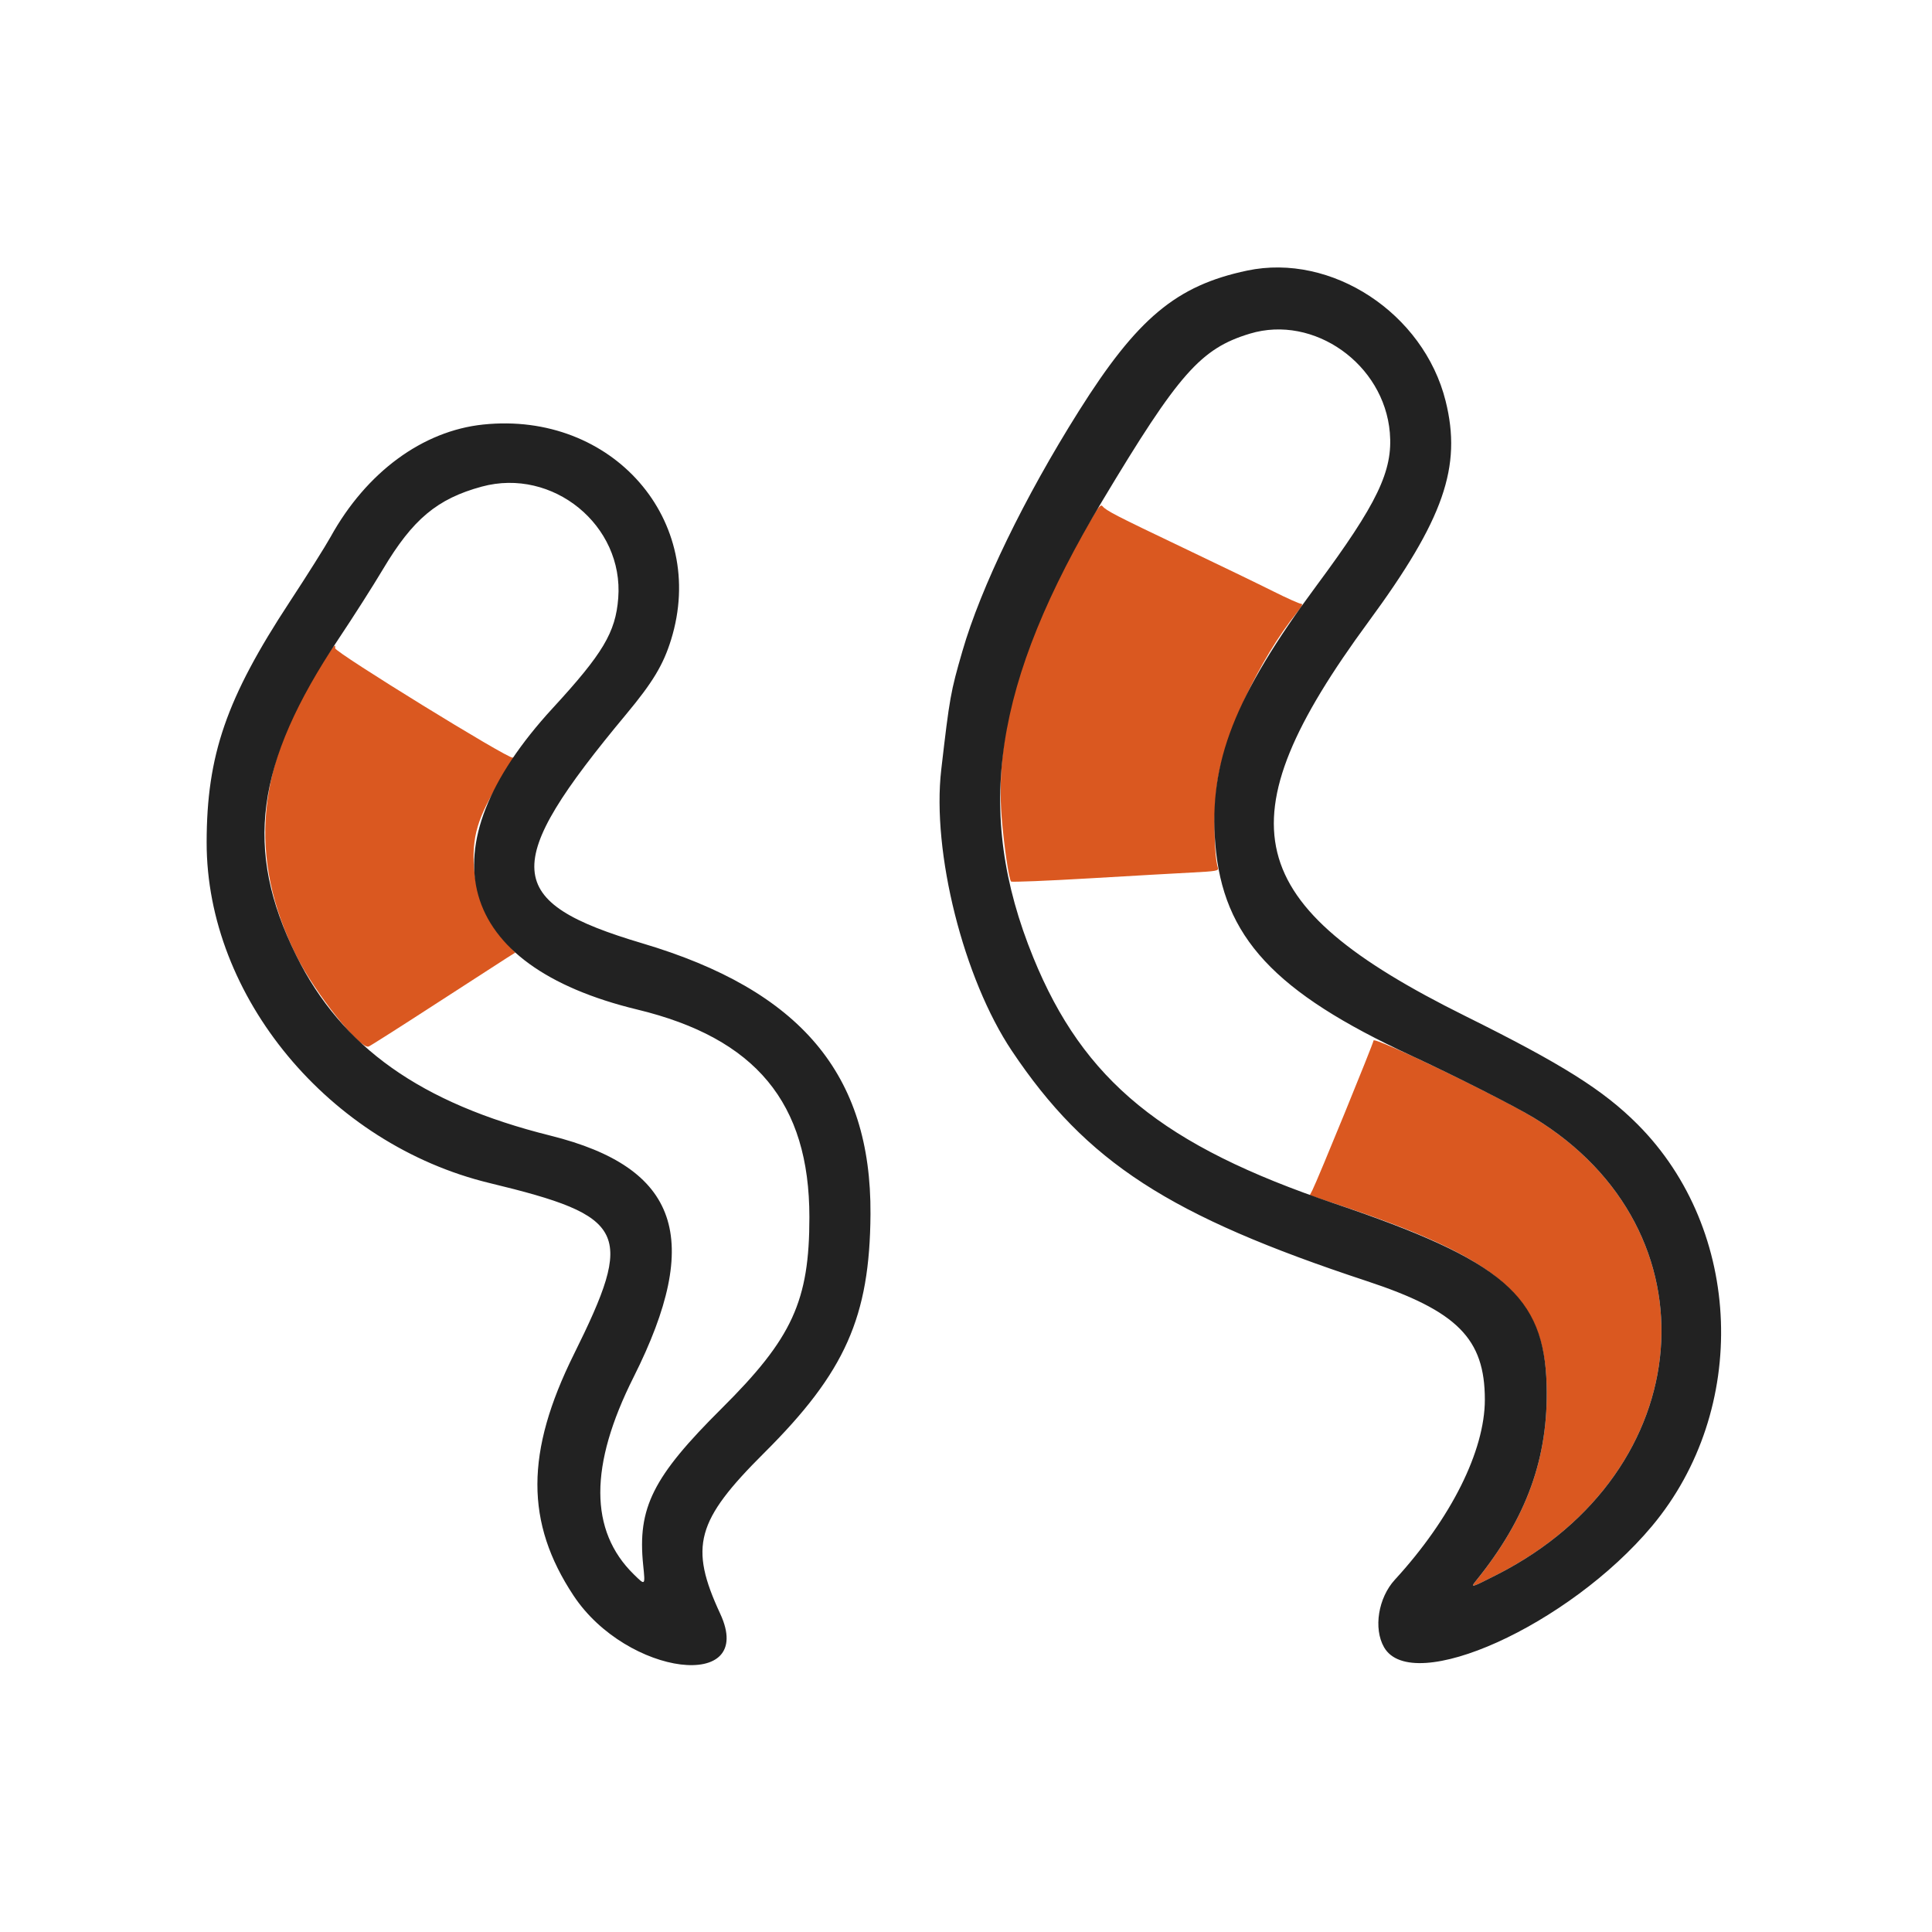<svg xmlns="http://www.w3.org/2000/svg" width="1024" height="1024" viewBox="0 0 1024 1024" version="1.1"><path d="M 578.066 275.704 C 542.140 337.109, 527.181 387.145, 530.919 433.396 C 532.104 448.056, 534.733 465.970, 535.883 467.223 C 536.248 467.621, 554.986 466.861, 577.523 465.536 C 600.060 464.210, 624.698 462.811, 632.274 462.426 C 644.303 461.816, 645.984 461.523, 645.544 460.114 C 643.352 453.106, 643.117 430.248, 645.086 415.626 C 648.567 389.771, 667.331 349.545, 687.710 324.250 C 690.206 321.152, 690.705 320, 689.553 320 C 688.683 320, 682.015 317.015, 674.736 313.367 C 667.456 309.719, 645.975 299.330, 627 290.281 C 591.421 273.312, 586.308 270.677, 584.356 268.300 C 583.437 267.181, 582.201 268.636, 578.066 275.704 M 171.283 350.750 C 135.704 405.633, 131.233 454.521, 157.039 506.500 C 166.838 526.236, 190.881 556.411, 195.420 554.669 C 196.344 554.315, 212.265 544.187, 230.800 532.164 C 249.335 520.140, 266.442 509.086, 268.815 507.598 L 273.129 504.893 267.315 498.677 C 257.175 487.837, 251.022 471.151, 251.007 454.460 C 250.993 438.915, 255.212 428.507, 271.767 403.233 C 273.090 401.214, 273.085 401.030, 271.720 401.554 C 269.516 402.400, 177.456 345.676, 177.639 343.585 C 177.875 340.887, 177.137 341.720, 171.283 350.750 M 728 551.507 C 728 552.872, 698.244 625.693, 695.586 630.833 L 694.182 633.549 707.341 637.893 C 794.880 666.797, 818.496 687.015, 819.749 734.131 C 820.771 772.554, 809.216 804.581, 782.355 837.775 C 779.107 841.790, 779.608 841.645, 793.530 834.560 C 900.715 780.011, 911.002 652.096, 813 592.463 C 794.311 581.091, 728 549.140, 728 551.507" stroke="none" fill="#DA5820" fill-rule="evenodd"/><path d="M 661 143.417 C 623.472 151.343, 602.791 168.618, 571.737 217.979 C 542.867 263.870, 519.913 311.201, 510.112 345.053 C 503.821 366.779, 503.339 369.479, 498.875 408 C 493.820 451.614, 510.683 518.707, 536.325 557 C 575.837 616.009, 619.673 644.432, 724.500 679.016 C 772.379 694.812, 787 709.510, 787 741.847 C 787 768.963, 769.060 804.857, 739.290 837.302 C 730.480 846.904, 727.882 863.137, 733.566 873.064 C 748.425 899.015, 831.542 861.464, 875.539 808.924 C 927.253 747.166, 923.886 652.060, 868 595.979 C 849.806 577.722, 828.088 564.068, 776.500 538.453 C 657.634 479.432, 647.028 436.101, 725.358 329.500 C 765.235 275.231, 774.935 247.438, 766.197 212.500 C 754.565 165.993, 705.784 133.959, 661 143.417 M 662.500 176.832 C 636.424 184.697, 624.746 197.928, 584.244 265.500 C 526.416 361.977, 516.118 430.110, 547.665 507.500 C 574.332 572.917, 616.327 607.195, 707.500 637.963 C 796.648 668.048, 818.489 686.760, 819.749 734.131 C 820.771 772.554, 809.216 804.581, 782.355 837.775 C 779.107 841.790, 779.608 841.645, 793.530 834.560 C 900.716 780.010, 911.002 652.105, 813 592.462 C 802.921 586.329, 771.087 570.185, 747.993 559.497 C 675.263 525.835, 648.175 496.605, 644.145 447.434 C 640.591 404.068, 654.253 369.127, 697.668 310.549 C 730.070 266.831, 738.355 249.562, 736.644 229.313 C 733.569 192.936, 696.380 166.613, 662.500 176.832 M 256.087 225.014 C 223.975 228.373, 194.178 250.306, 175.250 284.517 C 172.506 289.477, 162.732 305.002, 153.530 319.017 C 119.936 370.182, 109.565 400.227, 109.525 446.500 C 109.455 528.218, 174.481 606.500, 259.500 627.046 C 332.526 644.694, 336.463 652.688, 304.186 717.778 C 278.453 769.672, 278.390 807.003, 303.971 845.672 C 332.294 888.484, 401.098 897.034, 381.739 855.335 C 365.188 819.683, 368.922 806.007, 405.021 770.073 C 447.991 727.299, 461.025 698.026, 461.377 643.500 C 461.856 569.451, 424.314 524.881, 340.500 499.995 C 266.277 477.957, 264.940 458.975, 331.948 378.500 C 345.953 361.679, 351.533 352.419, 355.654 339.156 C 375.290 275.955, 324.603 217.848, 256.087 225.014 M 255.328 257.921 C 231.744 264.330, 218.749 275.200, 202.967 301.726 C 197.804 310.402, 187.208 327.032, 179.418 338.682 C 135.289 404.681, 129.192 450.409, 157.039 506.500 C 181.156 555.076, 223.116 584.804, 291.676 601.889 C 359.862 618.880, 372.765 656.365, 335.775 730 C 312.262 776.806, 312.309 811.294, 335.916 834.440 C 342.087 840.490, 342.022 840.554, 340.894 829.500 C 337.797 799.157, 346.019 782.754, 382.497 746.500 C 419.966 709.262, 429.010 689.532, 428.996 645.064 C 428.977 584.514, 400.552 550.251, 337.749 535.076 C 241.529 511.826, 224.203 450.028, 292.958 375.321 C 319.602 346.370, 326.280 335.152, 327.680 316.992 C 330.653 278.435, 292.993 247.687, 255.328 257.921" stroke="none" fill="#222222" fill-rule="evenodd"/></svg>